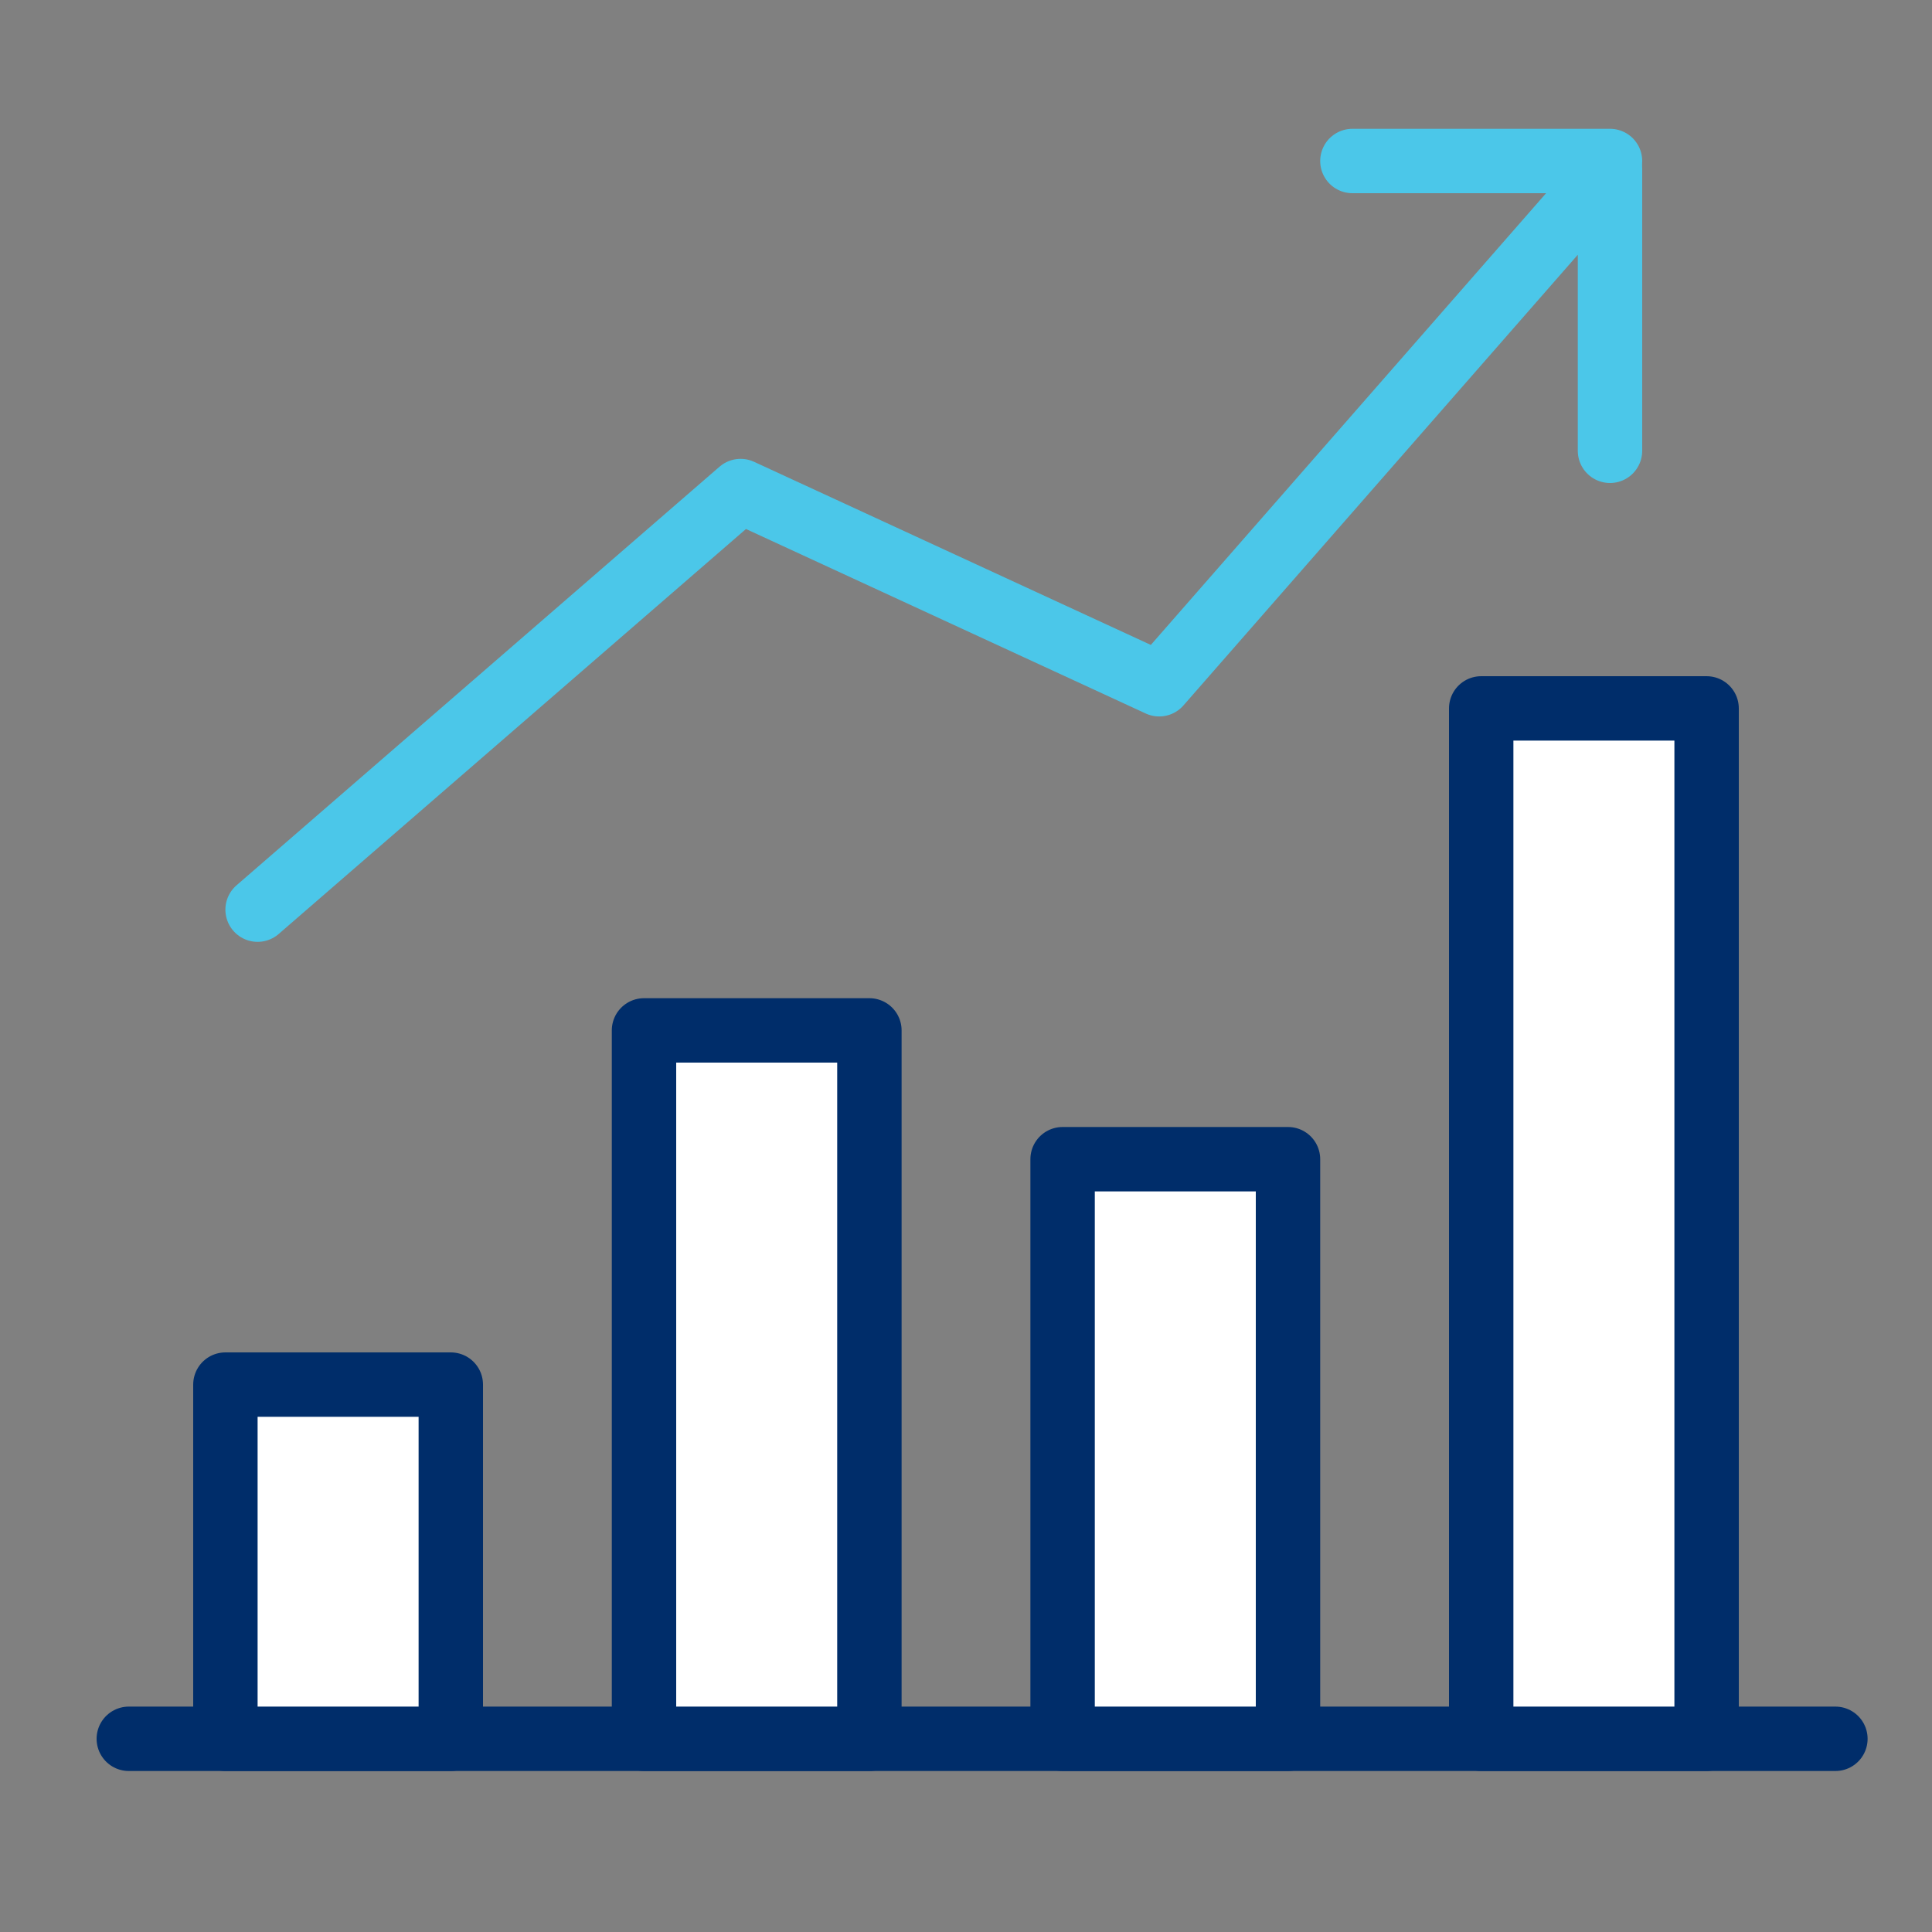 <svg id="Layer_2" data-name="Layer 2" xmlns="http://www.w3.org/2000/svg" viewBox="0 0 60 60"><rect x="0" y="0" width="60" height="60" fill="#808080" stroke="none"/><defs><style>.cls-1,.cls-2{fill:none;}.cls-1,.cls-3{stroke:#002d6a;}.cls-1,.cls-2,.cls-3{stroke-linecap:round;stroke-linejoin:round;stroke-width:2px;}.cls-2{stroke:#4bc7e9;}.cls-3{fill:#fff;}</style></defs><title>Artboard 4</title><line class="cls-1" x1="4" y1="54" x2="57" y2="54"/><polyline class="cls-2" points="8 28.25 23 15.25 36 21.25 50 5.25 50 14"/><line class="cls-2" x1="42" y1="5" x2="50" y2="5"/><rect class="cls-3" x="46" y="22" width="7" height="32"/><rect class="cls-3" x="33" y="36" width="7" height="18"/><rect class="cls-3" x="20" y="32" width="7" height="22"/><rect class="cls-3" x="7" y="43" width="7" height="11"/></svg>